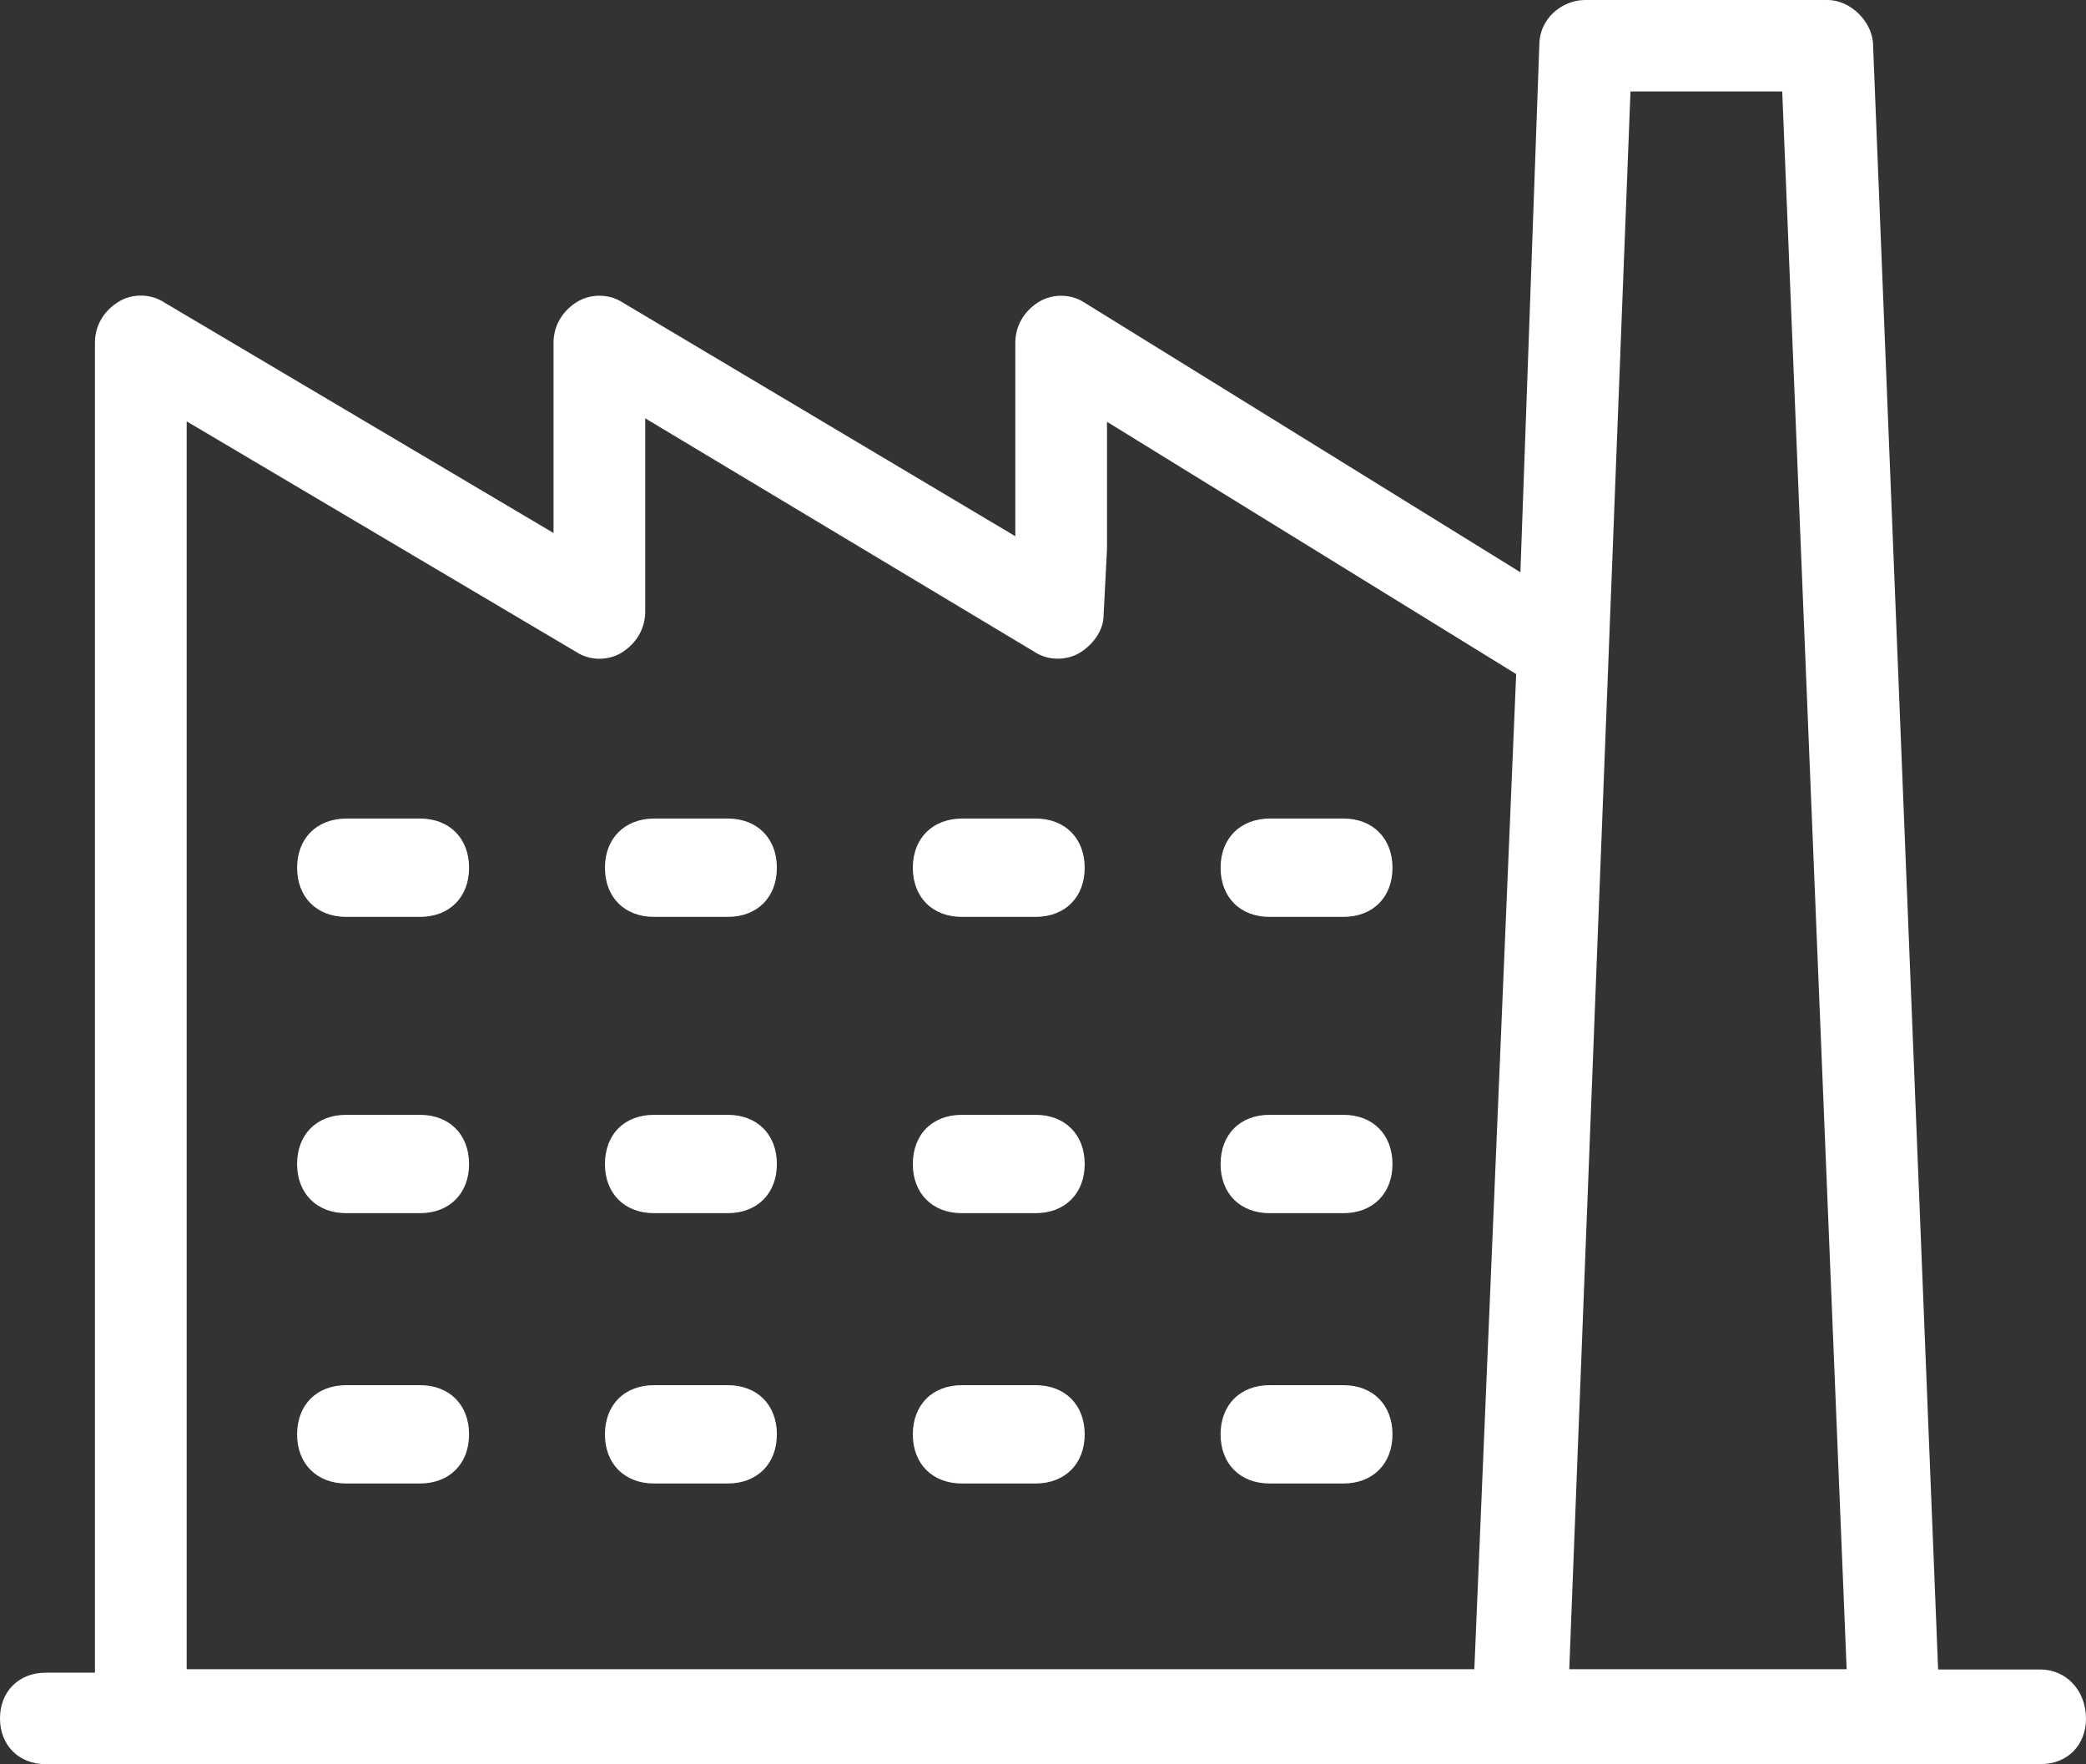 <svg version="1.1" id="Layer_1" xmlns="http://www.w3.org/2000/svg" xmlns:xlink="http://www.w3.org/1999/xlink" x="0px" y="0px"
	 width="82.773px" height="70px" viewBox="0 0 82.773 70" enable-background="new 0 0 82.773 70" xml:space="preserve">
<rect x="0" y="0" width="82.773" height="70" fill="#333333" stroke="none"/>
<g>
	<g>
		<path fill="#FFFFFF" d="M11.789,34.432c0,1.167,0.781,1.949,1.951,1.949h2.924c1.168,0,1.949-0.777,1.949-1.949
			c0-1.169-0.78-1.954-1.949-1.954H13.74C12.566,32.485,11.789,33.267,11.789,34.432z"/>
		<path fill="#FFFFFF" d="M24.004,34.432c0,1.167,0.777,1.949,1.949,1.949h2.924c1.168,0,1.95-0.777,1.95-1.949
			c0-1.169-0.781-1.954-1.95-1.954h-2.924C24.781,32.485,24.004,33.267,24.004,34.432z"/>
		<path fill="#FFFFFF" d="M36.221,34.432c0,1.167,0.776,1.949,1.948,1.949h2.922c1.167,0,1.95-0.777,1.95-1.949
			c0-1.169-0.78-1.954-1.95-1.954H38.17C36.998,32.485,36.221,33.267,36.221,34.432z"/>
		<path fill="#FFFFFF" d="M48.433,34.432c0,1.167,0.776,1.949,1.948,1.949h2.925c1.168,0,1.948-0.777,1.948-1.949
			c0-1.169-0.78-1.954-1.948-1.954h-2.925C49.211,32.485,48.433,33.267,48.433,34.432z"/>
	</g>
	<g>
		<path fill="#FFFFFF" d="M11.789,46.188c0,1.168,0.781,1.949,1.951,1.949h2.924c1.168,0,1.949-0.781,1.949-1.949
			c0-1.172-0.78-1.953-1.949-1.953H13.74C12.566,44.232,11.789,45.012,11.789,46.188z"/>
		<path fill="#FFFFFF" d="M24.004,46.188c0,1.168,0.777,1.949,1.949,1.949h2.924c1.168,0,1.95-0.781,1.95-1.949
			c0-1.172-0.781-1.953-1.95-1.953h-2.924C24.781,44.232,24.004,45.012,24.004,46.188z"/>
		<path fill="#FFFFFF" d="M36.221,46.188c0,1.168,0.776,1.949,1.948,1.949h2.922c1.167,0,1.95-0.781,1.95-1.949
			c0-1.172-0.78-1.953-1.95-1.953H38.17C36.998,44.232,36.221,45.012,36.221,46.188z"/>
		<path fill="#FFFFFF" d="M48.433,46.188c0,1.168,0.776,1.949,1.948,1.949h2.925c1.168,0,1.948-0.781,1.948-1.949
			c0-1.172-0.78-1.953-1.948-1.953h-2.925C49.211,44.232,48.433,45.012,48.433,46.188z"/>
	</g>
	<g>
		<path fill="#FFFFFF" d="M11.789,56.914c0,1.168,0.781,1.949,1.951,1.949h2.924c1.168,0,1.949-0.781,1.949-1.949
			c0-1.172-0.78-1.953-1.949-1.953H13.74C12.566,54.961,11.789,55.742,11.789,56.914z"/>
		<path fill="#FFFFFF" d="M24.004,56.914c0,1.168,0.777,1.949,1.949,1.949h2.924c1.168,0,1.95-0.781,1.95-1.949
			c0-1.172-0.781-1.953-1.95-1.953h-2.924C24.781,54.961,24.004,55.742,24.004,56.914z"/>
		<path fill="#FFFFFF" d="M36.221,56.914c0,1.168,0.776,1.949,1.948,1.949h2.922c1.167,0,1.95-0.781,1.95-1.949
			c0-1.172-0.78-1.953-1.95-1.953H38.17C36.998,54.961,36.221,55.742,36.221,56.914z"/>
		<path fill="#FFFFFF" d="M48.433,56.914c0,1.168,0.776,1.949,1.948,1.949h2.925c1.168,0,1.948-0.781,1.948-1.949
			c0-1.172-0.78-1.953-1.948-1.953h-2.925C49.211,54.961,48.433,55.742,48.433,56.914z"/>
	</g>
	<g>
		<path fill="#FFFFFF" d="M80.963,70H1.819C0.748,70,0,69.254,0,68.182c0-1.068,0.746-1.813,1.818-1.813h1.95V13.603
			c0-0.652,0.314-1.22,0.884-1.597c0.554-0.371,1.321-0.369,1.874,0l15.438,9.143v-7.543c0-0.648,0.314-1.216,0.881-1.595
			c0.557-0.368,1.319-0.371,1.877,0l15.566,9.266V13.61c0-0.652,0.313-1.22,0.88-1.598c0.555-0.368,1.32-0.37,1.872,0l17.29,10.695
			L61.08,1.8c0-1.101,0.939-1.8,1.813-1.8h9.619c0.934,0,1.813,0.885,1.813,1.818l2.58,64.424h4.053
			c1.035,0,1.814,0.838,1.814,1.947C82.775,69.25,82.031,70,80.963,70z M62.269,66.232h11.006L70.719,3.629h-6.021L62.269,66.232z
			 M7.402,66.232h51.1l1.66-39.486l-16.236-10.01v5.053l-0.135,2.625c0,0.526-0.332,1.079-0.88,1.446
			c-0.554,0.368-1.315,0.368-1.871,0l-15.438-9.262v7.663c0,0.653-0.314,1.218-0.88,1.6c-0.558,0.373-1.32,0.368-1.871,0
			L7.408,16.719v49.515H7.402V66.232z"/>
	</g>
</g>
</svg>
